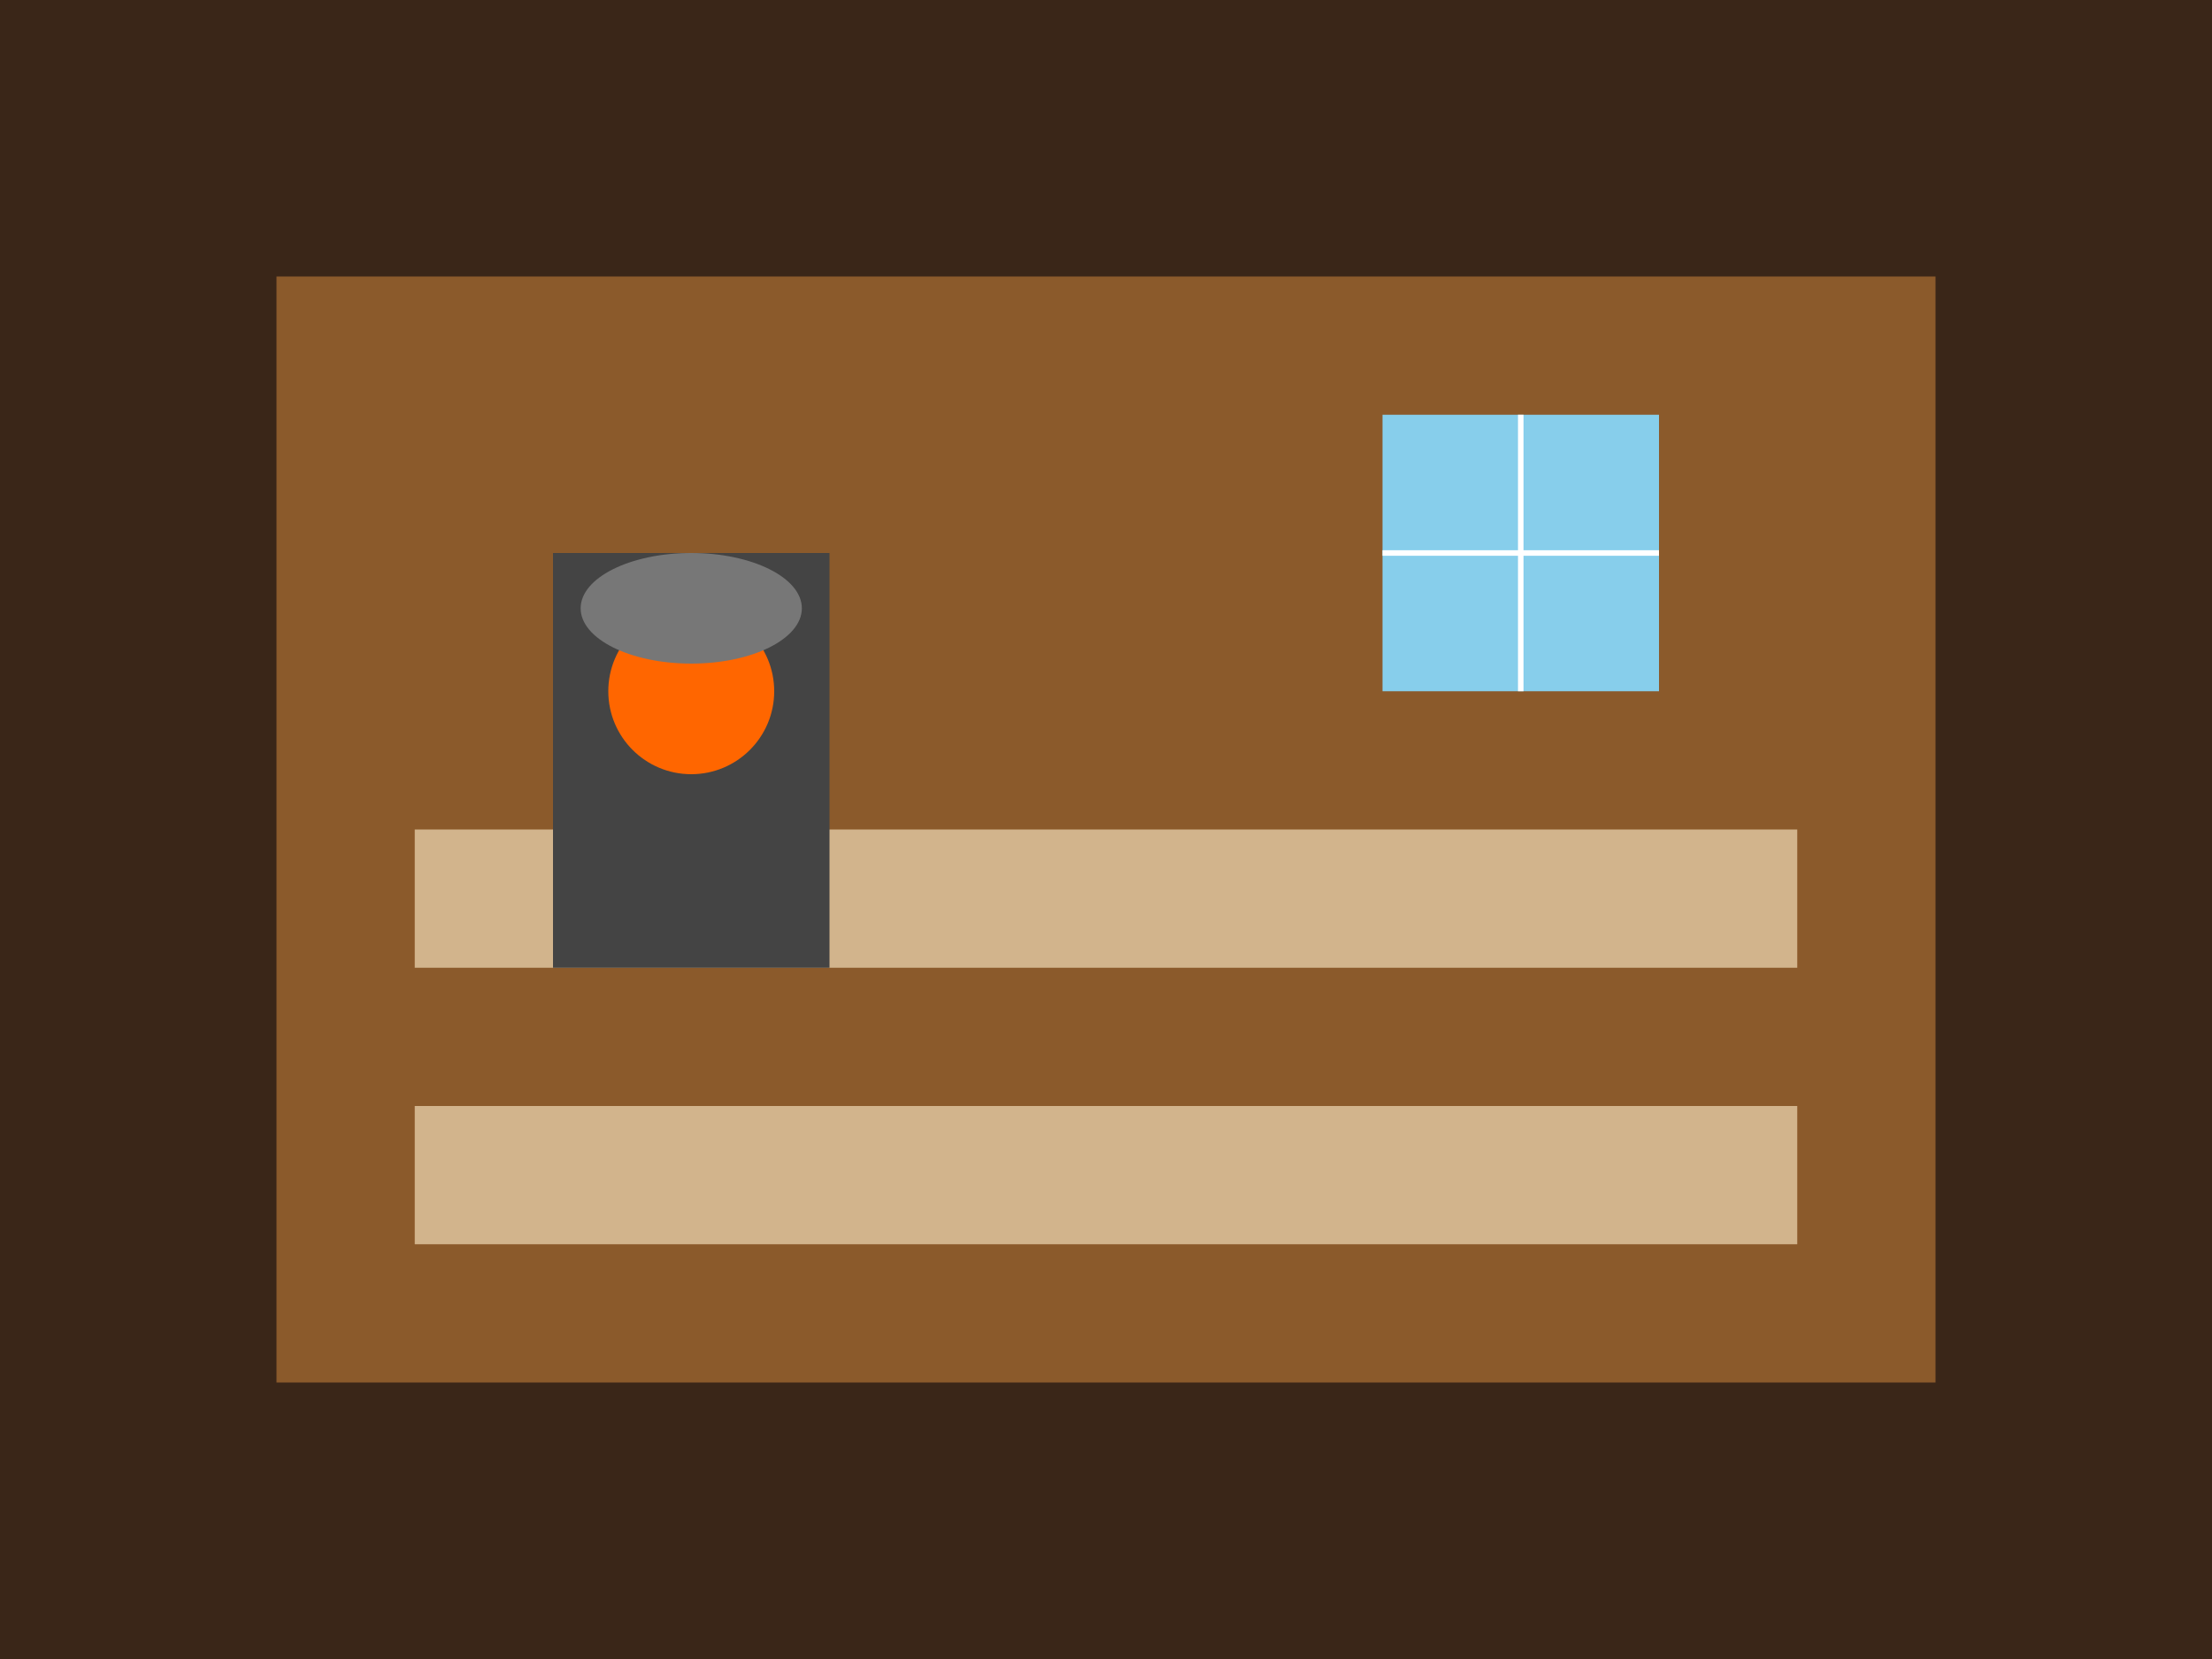 <svg width="800" height="600" xmlns="http://www.w3.org/2000/svg">
  <!-- Background -->
  <rect width="800" height="600" fill="#3a2618"/>
  
  <!-- Sauna walls -->
  <rect x="100" y="100" width="600" height="400" fill="#8b5a2b"/>
  
  <!-- Sauna benches -->
  <rect x="150" y="300" width="500" height="50" fill="#d2b48c"/>
  <rect x="150" y="400" width="500" height="50" fill="#d2b48c"/>
  
  <!-- Sauna stove -->
  <rect x="200" y="200" width="100" height="150" fill="#444"/>
  <circle cx="250" cy="250" r="30" fill="#ff6600"/>
  
  <!-- Steam rocks -->
  <ellipse cx="250" cy="220" rx="40" ry="20" fill="#777"/>
  
  <!-- Window -->
  <rect x="500" y="150" width="100" height="100" fill="#87ceeb"/>
  <line x1="550" y1="150" x2="550" y2="250" stroke="#fff" stroke-width="2"/>
  <line x1="500" y1="200" x2="600" y2="200" stroke="#fff" stroke-width="2"/>
</svg>
